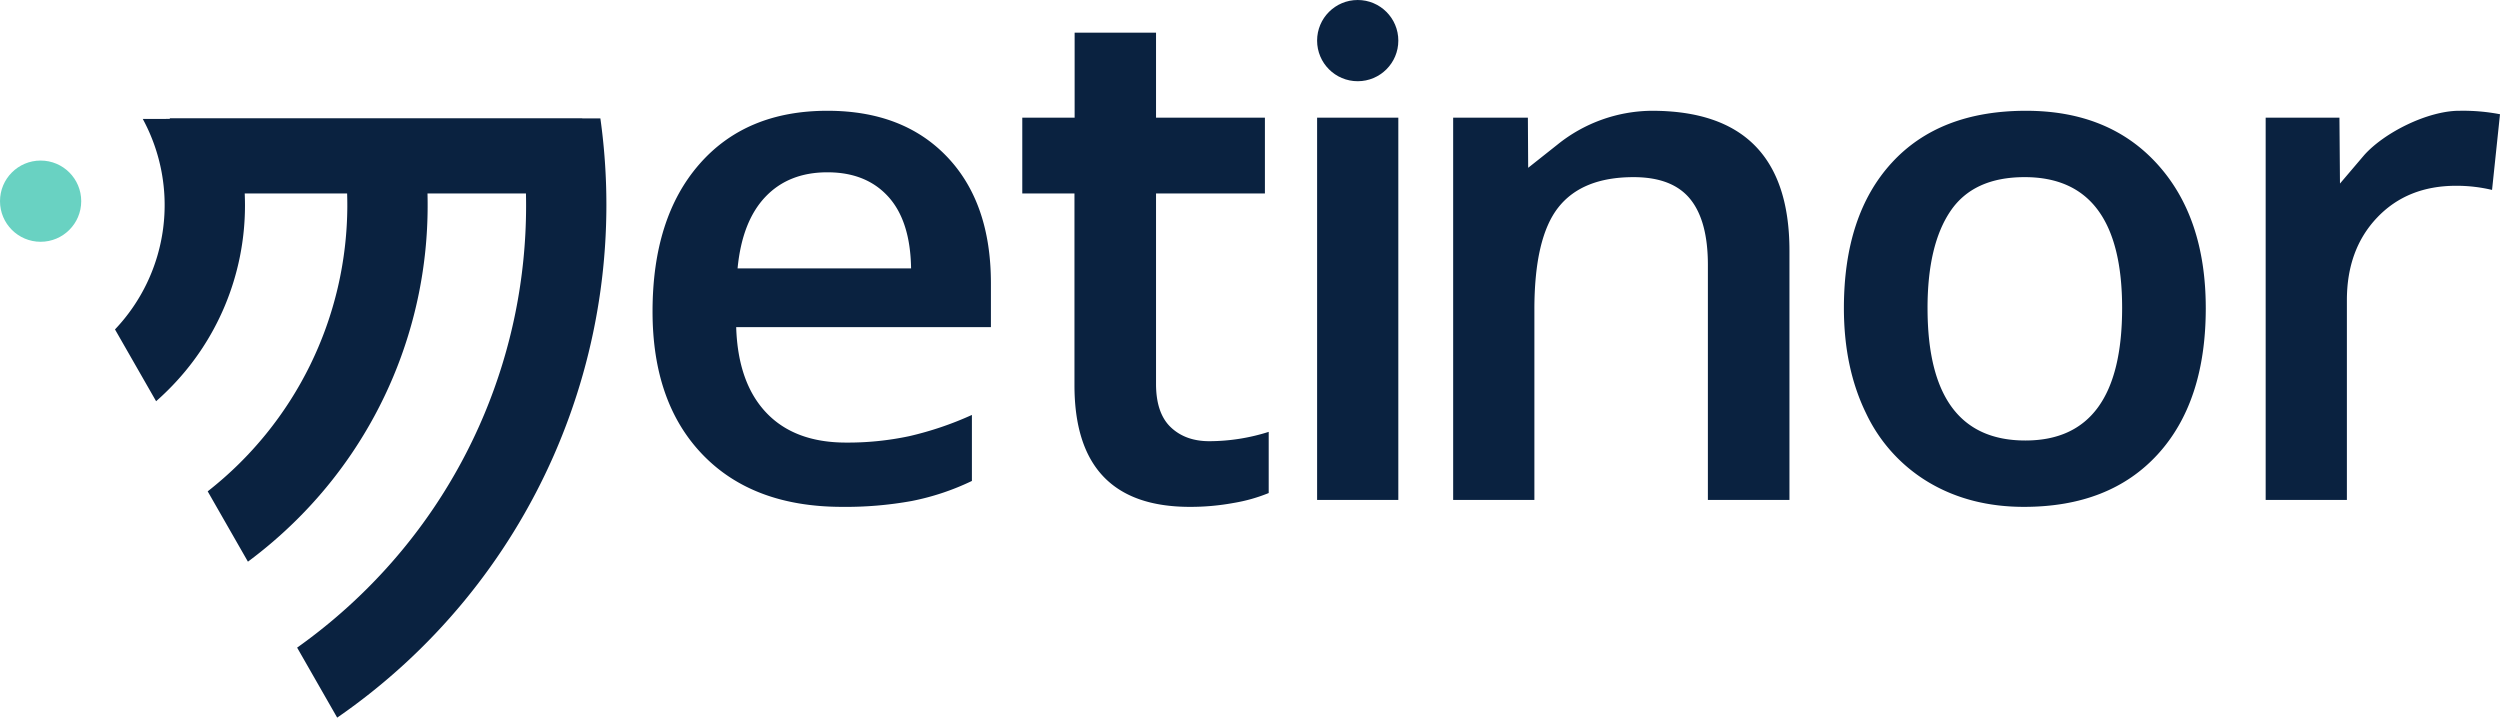 <svg xmlns="http://www.w3.org/2000/svg" id="Layer_1" data-name="Layer 1" viewBox="0 0 1058.682 303.9"><defs><style>.cls-1{fill:#0a2240}</style></defs><g id="Første_versjon" data-name="Første versjon"><path d="M356.692 214.643q-37.761 0-59.058-22.029-21.295-22.025-21.297-60.665 0-39.663 19.762-62.35 19.758-22.688 54.298-22.687 32.053 0 50.64 19.466 18.588 19.465 18.59 53.569v18.588h-107.87q.733 23.565 12.736 36.223 11.997 12.663 33.807 12.662a124.642 124.642 0 0 0 26.712-2.709 139.959 139.959 0 0 0 26.564-9v27.955a105.627 105.627 0 0 1-25.467 8.489 156.269 156.269 0 0 1-29.417 2.488Zm-6.295-141.678q-16.392 0-26.271 10.391-9.88 10.393-11.784 30.297h73.474q-.294-20.052-9.66-30.37t-25.76-10.318Zm161.691 113.869a83.643 83.643 0 0 0 25.174-3.951v25.906a69.336 69.336 0 0 1-14.708 4.17 101.418 101.418 0 0 1-18.662 1.684q-48.884 0-48.885-51.52V81.92h-22.098V49.84h22.168V13.835h34.471V49.84h46.107v32.08h-46.107v80.618q0 12.44 6.222 18.368 6.218 5.927 16.318 5.928Zm80.062 24.882h-34.392V49.84h34.392ZM659.6 61.187a64.474 64.474 0 0 1 39.605-14.274h.328q58.25 0 58.252 59.276v105.527h-34.542V112.19q0-18.736-7.538-27.955-7.54-9.221-23.932-9.221-21.809 0-31.907 12.88-10.099 12.878-10.096 43.176v80.646h-34.398V49.84h31.644l.12 21.222Zm274.485 69.298q0 39.663-20.346 61.911-20.343 22.248-56.64 22.247-22.69 0-40.103-10.245a67.612 67.612 0 0 1-26.787-29.419q-9.366-19.175-9.367-44.494 0-39.372 20.198-61.472t56.937-22.1q35.127 0 55.618 22.611 20.488 22.613 20.49 60.961Zm-117.823 0q0 56.058 41.423 56.057 40.976 0 40.98-56.057 0-55.47-41.273-55.471-21.664 0-31.396 14.343-9.737 14.345-9.734 41.128Zm184.948-64.847c8.752-9.727 26.963-18.65 40.047-18.725h.299a82.877 82.877 0 0 1 17.126 1.463l-3.368 32.053a65.012 65.012 0 0 0-15.222-1.756q-20.637 0-33.443 13.465-12.807 13.467-12.807 34.98v84.598h-34.393V49.84h31.239l.226 27.893Z" class="cls-1"/><circle cx="574.954" cy="17.198" r="17.198" class="cls-1"/><path d="M125.826 274.25a231.587 231.587 0 0 0 29.151-24.524 228.74 228.74 0 0 0 67.807-161.989q.01-2.913-.055-5.817h-41.697q.07 2.83.06 5.66a187.183 187.183 0 0 1-55.482 132.56 190.142 190.142 0 0 1-20.618 17.713l-17.042-29.78a154.026 154.026 0 0 0 59.13-120.617q.008-2.775-.085-5.535h-43.367q.118 2.678.115 5.366a110.031 110.031 0 0 1-32.632 77.94 110.932 110.932 0 0 1-5.005 4.681l-17.409-30.406a76.443 76.443 0 0 0 11.761-89.137l11.448-.016v-.27h174.662v.07l7.674-.006A263.842 263.842 0 0 1 142.79 303.9Z" class="cls-1"/><circle cx="17.198" cy="85.189" r="17.198" style="fill:#69d2c2"/></g></svg>